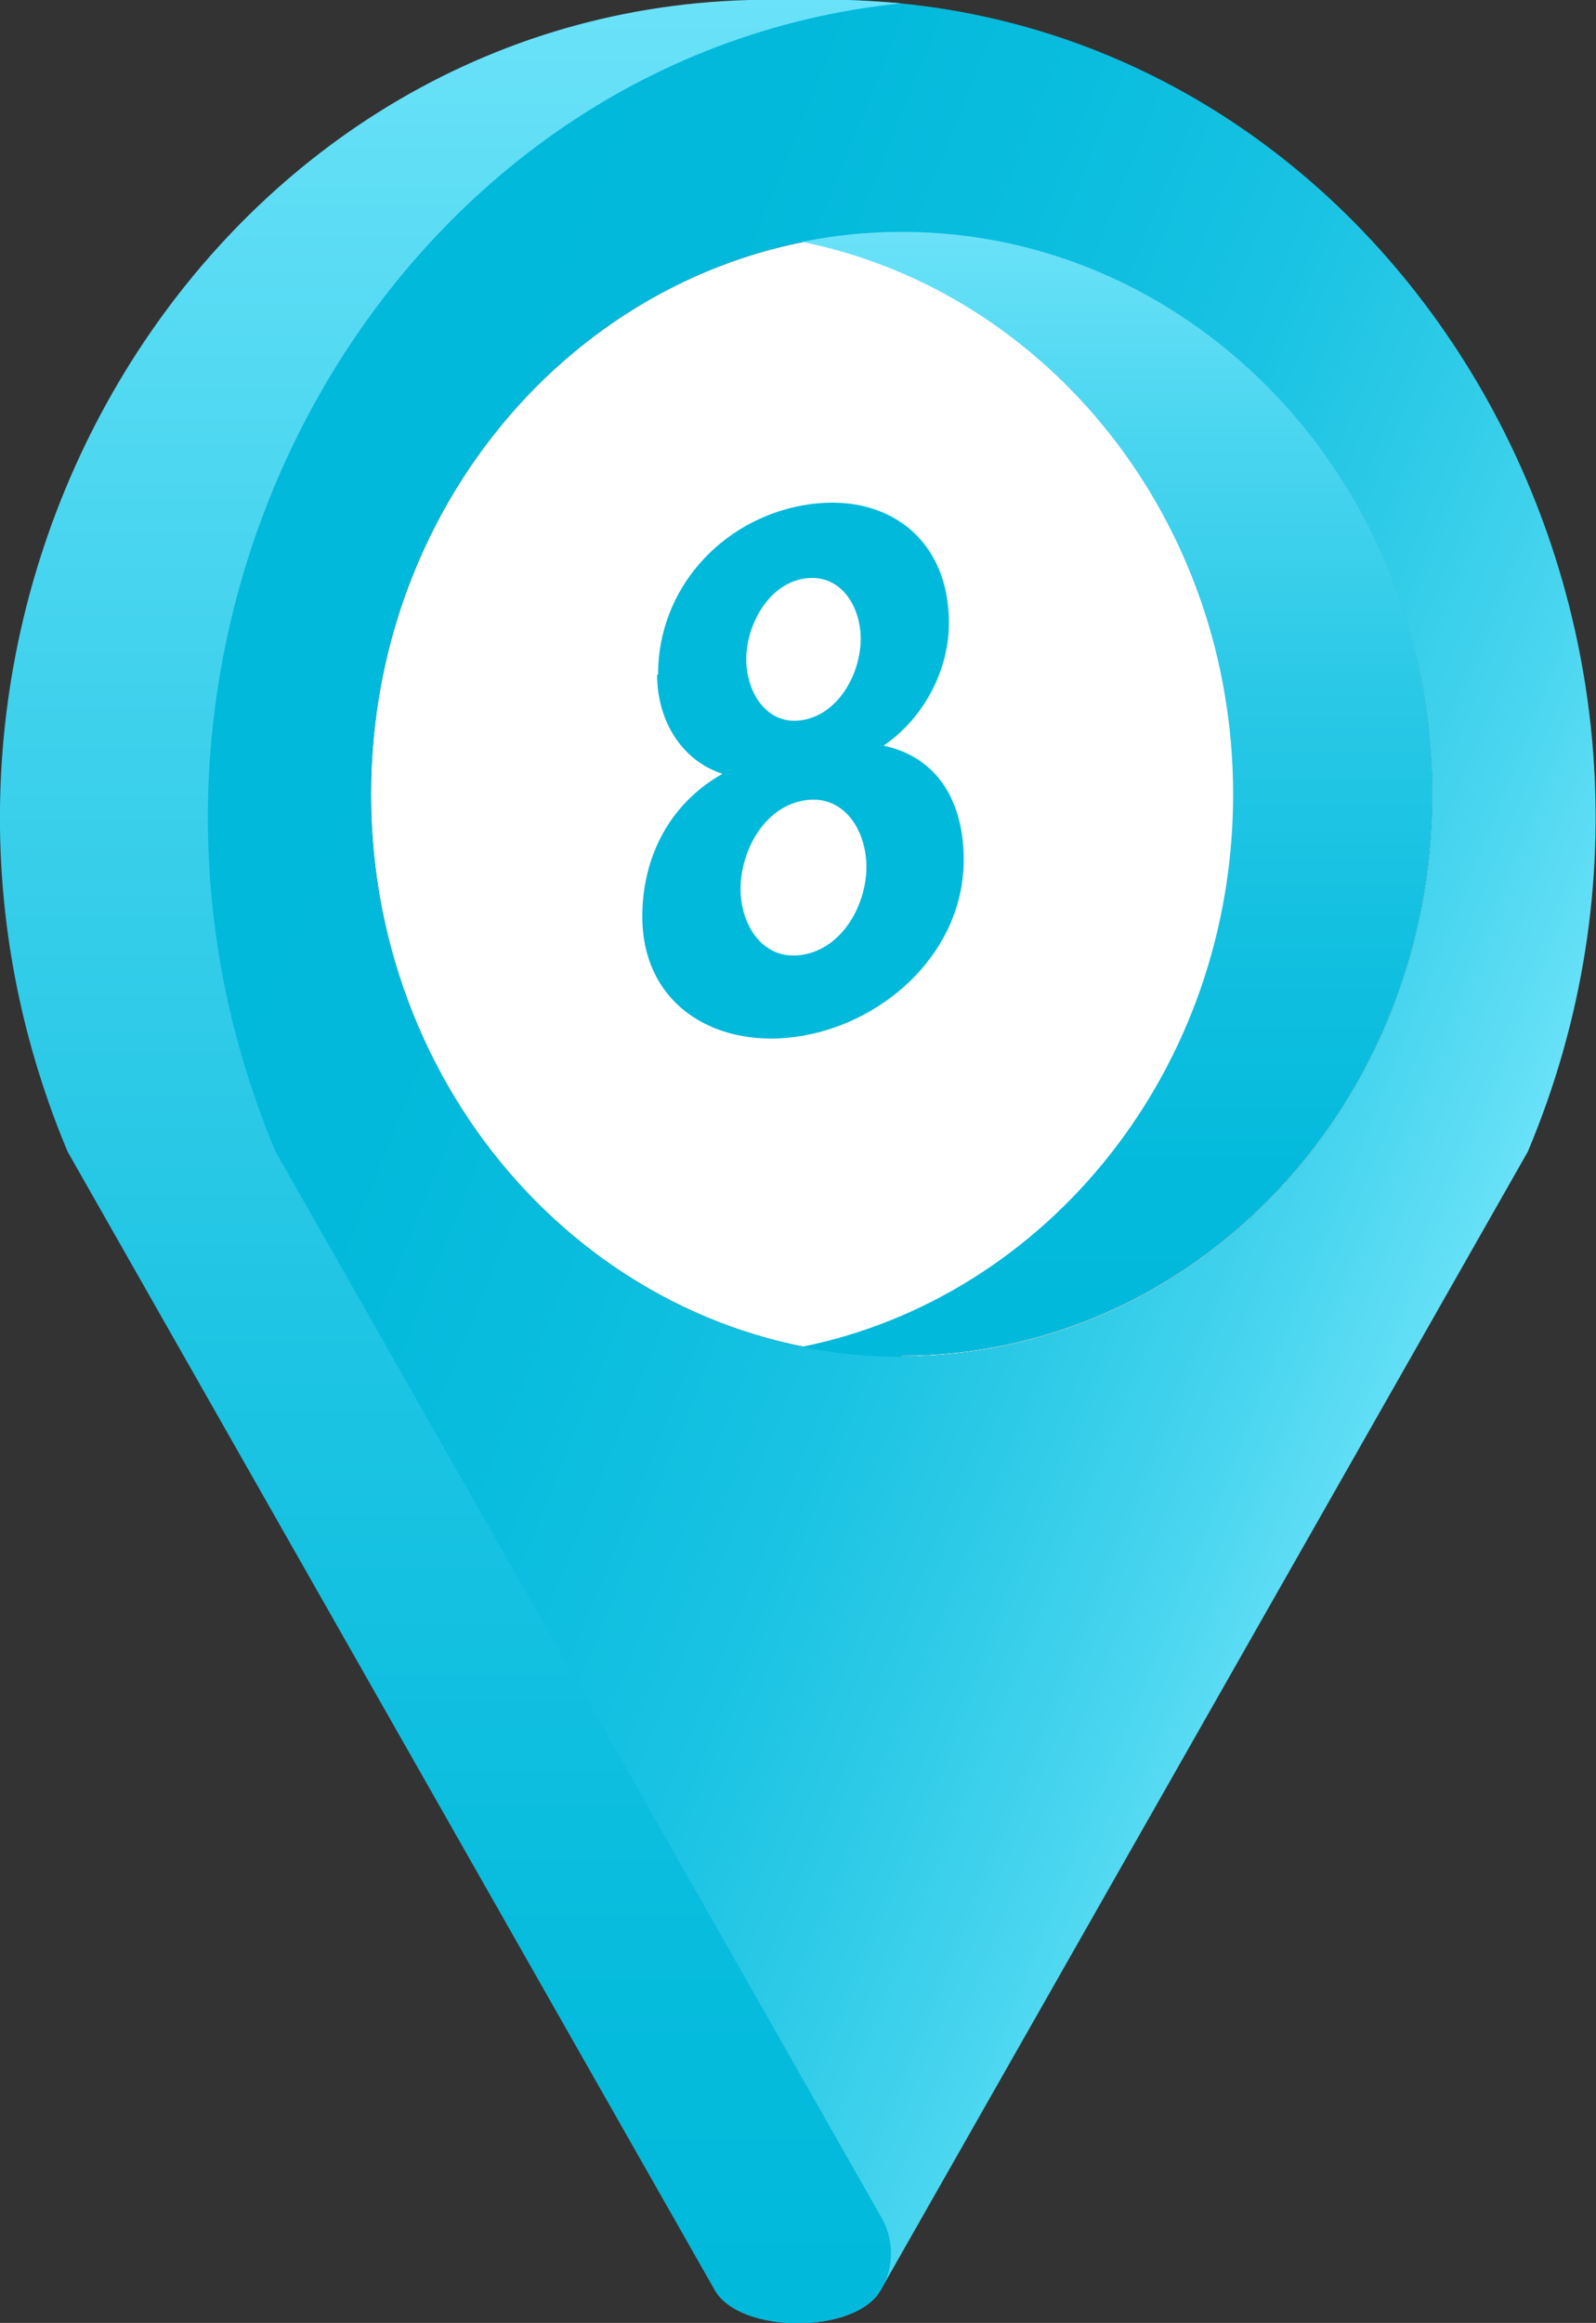 <?xml version="1.0" encoding="UTF-8"?>
<svg id="_圖層_2" data-name="圖層 2" xmlns="http://www.w3.org/2000/svg" xmlns:xlink="http://www.w3.org/1999/xlink" viewBox="0 0 33.47 48.69">
  <rect x="0" y="0" width="33.47" height="48.69" fill="#333333" stroke="none"/>
  <defs>
    <style>
      .cls-1 {
        fill: #00b9db;
      }

      .cls-2 {
        fill: url(#linear-gradient-2);
      }

      .cls-3 {
        fill: #fff;
      }

      .cls-4 {
        fill: url(#linear-gradient-3);
      }

      .cls-5 {
        fill: url(#linear-gradient);
      }
    </style>
    <linearGradient id="linear-gradient" x1="-1142.3" y1="29.12" x2="-1111.46" y2="16.66" gradientTransform="translate(-1112.26) rotate(-180) scale(1 -1)" gradientUnits="userSpaceOnUse">
      <stop offset="0" stop-color="#6ae2f9"/>
      <stop offset=".01" stop-color="#65e0f7"/>
      <stop offset=".12" stop-color="#46d4ee"/>
      <stop offset=".24" stop-color="#2ccae7"/>
      <stop offset=".36" stop-color="#18c2e2"/>
      <stop offset=".51" stop-color="#0abdde"/>
      <stop offset=".69" stop-color="#02b9db"/>
      <stop offset="1" stop-color="#00b9db"/>
    </linearGradient>
    <linearGradient id="linear-gradient-2" x1="-1121.71" y1="48.69" x2="-1121.71" y2="0" gradientTransform="translate(-1112.26) rotate(-180) scale(1 -1)" gradientUnits="userSpaceOnUse">
      <stop offset="0" stop-color="#00b9db"/>
      <stop offset=".16" stop-color="#07bcdd"/>
      <stop offset=".41" stop-color="#1dc4e3"/>
      <stop offset=".71" stop-color="#41d2ed"/>
      <stop offset="1" stop-color="#6ae2f9"/>
    </linearGradient>
    <linearGradient id="linear-gradient-3" x1="-1135.69" y1="28.44" x2="-1135.69" y2="4.87" gradientTransform="translate(-1112.26) rotate(-180) scale(1 -1)" gradientUnits="userSpaceOnUse">
      <stop offset="0" stop-color="#00b9db"/>
      <stop offset=".17" stop-color="#04badc"/>
      <stop offset=".38" stop-color="#13c0e0"/>
      <stop offset=".6" stop-color="#2bc9e7"/>
      <stop offset=".83" stop-color="#4cd6f0"/>
      <stop offset="1" stop-color="#6ae2f9"/>
    </linearGradient>
  </defs>
  <g id="_圖層_2-2" data-name="圖層 2">
    <g>
      <g>
        <path class="cls-3" d="M7.78,16.65c0-6.51,4.98-11.78,11.13-11.78,6.15,0,11.13,5.28,11.13,11.78,0,6.51-4.98,11.78-11.13,11.78-6.15,0-11.13-5.28-11.13-11.78Z"/>
        <g>
          <path class="cls-5" d="M1.42,24.14l13.57,23.86c.53.93,2.96.93,3.48,0l13.57-23.86C36.73,13,29.27.31,17.76,0,17.61,0,17.46,0,17.31,0s-.3,0-.44,0C5.36.31-3.27,13,1.42,24.14ZM7.78,16.65c0-6.51,4.98-11.78,11.13-11.78,6.15,0,11.13,5.28,11.13,11.78,0,6.51-4.98,11.78-11.13,11.78-6.15,0-11.13-5.28-11.13-11.78Z"/>
          <path class="cls-2" d="M15.71,0C15.86,0,17.16,0,17.31,0s.3,0,.44,0c.39.01.77.04,1.15.07C8.07,1.17,1.25,13.38,5.78,24.14l12.71,22.35c.26.46.26,1.03,0,1.48l-.02.03c-.53.93-2.96.93-3.48,0L1.42,24.14C-3.27,13,4.2.31,15.71,0Z"/>
          <path class="cls-4" d="M18.91,28.44c-.72,0-1.42-.07-2.09-.21,5.15-1.04,9.04-5.82,9.04-11.58,0-5.75-3.89-10.54-9.04-11.58.68-.14,1.38-.21,2.09-.21,6.15,0,11.13,5.28,11.13,11.78,0,6.51-4.98,11.78-11.13,11.78Z"/>
        </g>
      </g>
      <path class="cls-1" d="M13.8,14.14c0-1.81,1.34-3.25,3.05-3.55,1.71-.3,3.05.67,3.05,2.47,0,.97-.51,1.98-1.37,2.57,1.13.24,1.68,1.17,1.68,2.39,0,1.91-1.61,3.38-3.37,3.69s-3.37-.6-3.37-2.5c0-1.22.55-2.35,1.68-2.99-.86-.28-1.37-1.12-1.37-2.08ZM15.53,18.63c0,.77.48,1.53,1.32,1.38.84-.15,1.32-1.07,1.32-1.84s-.48-1.54-1.32-1.39c-.84.15-1.32,1.07-1.32,1.86ZM15.65,13.82c0,.7.44,1.41,1.2,1.27s1.2-1,1.2-1.7-.44-1.39-1.2-1.26-1.2,1-1.2,1.68Z"/>
    </g>
  </g>
</svg>
